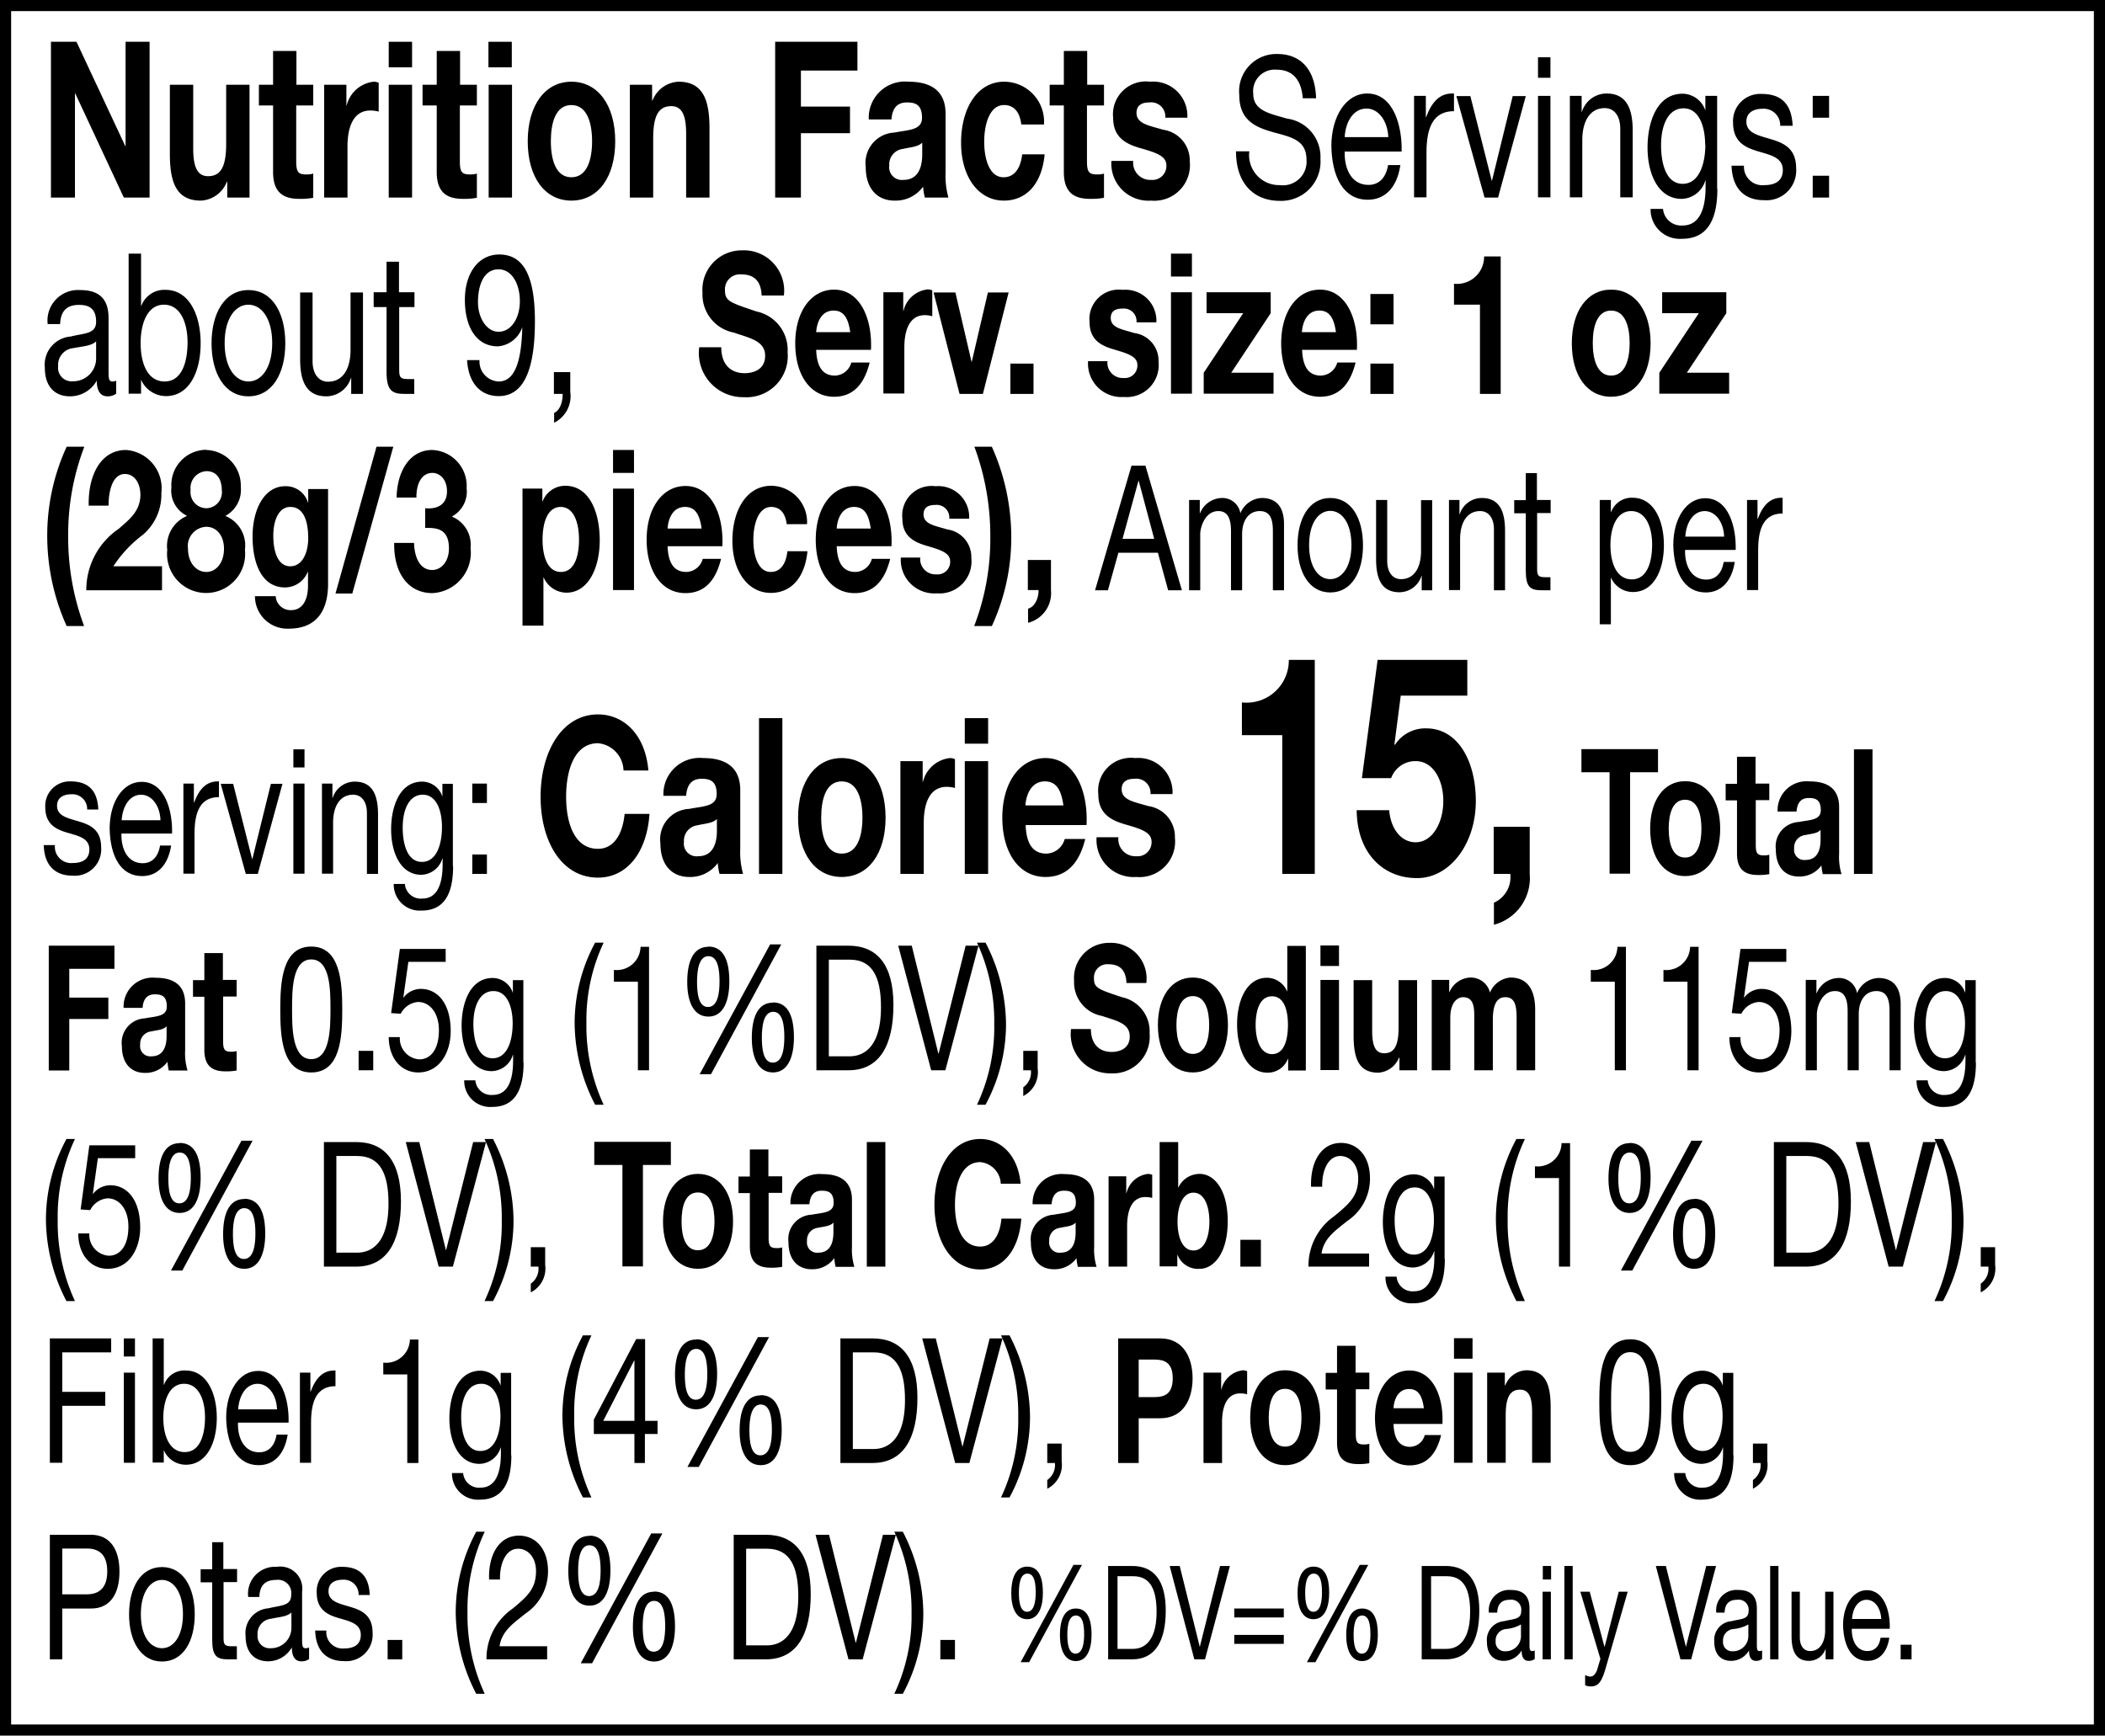 <svg xmlns="http://www.w3.org/2000/svg" width="96.47" height="79.55" viewBox="0 0 96.47 79.55">
  <g id="Group_1" data-name="Group 1" transform="translate(-740.635 -236.735)">
    <path id="Path_480" data-name="Path 480" d="M443.41,56.65h1.17l2.24,4.79h.01V56.65h1.1v7.14h-1.18l-2.23-4.78h-.01v4.78h-1.1Z" transform="translate(299.56 182)"/>
    <path id="Path_481" data-name="Path 481" d="M452.5,63.79h-1.01v-.72h-.02a1.346,1.346,0,0,1-1.19.86c-1.13,0-1.42-.85-1.42-2.13V58.62h1.07v2.92c0,.85.19,1.27.68,1.27.58,0,.83-.43.83-1.48V58.62h1.07v5.17Z" transform="translate(299.56 182)"/>
    <path id="Path_482" data-name="Path 482" d="M454.65,58.62h.78v.95h-.78v2.56c0,.48.09.6.45.6a.935.935,0,0,0,.33-.04V63.8a3.055,3.055,0,0,1-.62.05c-.65,0-1.22-.2-1.22-1.23V59.57h-.65v-.95h.65V57.07h1.07v1.55Z" transform="translate(299.56 182)"/>
    <path id="Path_483" data-name="Path 483" d="M455.94,58.62h1.01v.96h.01a1.434,1.434,0,0,1,1.24-1.1.556.556,0,0,1,.23.05v1.32a1.518,1.518,0,0,0-.38-.05c-.78,0-1.05.75-1.05,1.66v2.33h-1.07V58.62Z" transform="translate(299.56 182)"/>
    <path id="Path_484" data-name="Path 484" d="M459.96,57.82h-1.07V56.65h1.07Zm-1.07.8h1.07v5.17h-1.07V58.62Z" transform="translate(299.56 182)"/>
    <path id="Path_485" data-name="Path 485" d="M462.15,58.62h.78v.95h-.78v2.56c0,.48.09.6.45.6a.935.935,0,0,0,.33-.04V63.8a3.055,3.055,0,0,1-.62.05c-.65,0-1.22-.2-1.22-1.23V59.57h-.65v-.95h.65V57.07h1.07v1.55Z" transform="translate(299.56 182)"/>
    <path id="Path_486" data-name="Path 486" d="M464.53,57.82h-1.07V56.65h1.07Zm-1.06.8h1.07v5.17h-1.07V58.62Z" transform="translate(299.56 182)"/>
    <path id="Path_487" data-name="Path 487" d="M467.26,58.48c1.22,0,2.01,1.08,2.01,2.73s-.79,2.72-2.01,2.72-2-1.08-2-2.72S466.05,58.48,467.26,58.48Zm0,4.38c.73,0,.95-.83.95-1.65s-.22-1.66-.95-1.66-.94.83-.94,1.66S466.54,62.86,467.26,62.86Z" transform="translate(299.56 182)"/>
    <path id="Path_488" data-name="Path 488" d="M469.95,58.62h1.01v.72h.02a1.346,1.346,0,0,1,1.19-.86c1.13,0,1.42.85,1.42,2.13v3.18h-1.07V60.87c0-.85-.19-1.27-.68-1.27-.58,0-.83.43-.83,1.48v2.71h-1.07V58.62Z" transform="translate(299.56 182)"/>
    <path id="Path_489" data-name="Path 489" d="M476.6,56.65h3.77v1.32h-2.59v1.65h2.25v1.22h-2.25v2.95H476.6V56.65Z" transform="translate(299.56 182)"/>
    <path id="Path_490" data-name="Path 490" d="M480.89,60.21a1.658,1.658,0,0,1,1.82-1.73c.77,0,1.7.23,1.7,1.47v2.69a3.689,3.689,0,0,0,.13,1.15h-1.08a2.742,2.742,0,0,1-.08-.5,1.553,1.553,0,0,1-1.31.64c-.74,0-1.32-.49-1.32-1.55a1.393,1.393,0,0,1,1.32-1.57c.65-.13,1.26-.1,1.26-.68,0-.61-.32-.7-.69-.7-.41,0-.67.22-.71.78h-1.07Zm2.46,1.05c-.18.21-.56.22-.89.3a.71.71,0,0,0-.63.76.582.582,0,0,0,.65.66c.83,0,.86-.88.86-1.19v-.53Z" transform="translate(299.56 182)"/>
    <path id="Path_491" data-name="Path 491" d="M487.88,60.44c-.07-.58-.34-.89-.79-.89-.68,0-.91.92-.91,1.68s.22,1.63.89,1.63c.5,0,.78-.42.85-1.05h1.03c-.13,1.37-.85,2.12-1.87,2.12-1.17,0-1.96-1.1-1.96-2.65s.72-2.8,1.98-2.8a1.835,1.835,0,0,1,1.82,1.96h-1.04Z" transform="translate(299.56 182)"/>
    <path id="Path_492" data-name="Path 492" d="M490.89,58.62h.78v.95h-.78v2.56c0,.48.09.6.45.6a.935.935,0,0,0,.33-.04V63.8a3.055,3.055,0,0,1-.62.05c-.65,0-1.22-.2-1.22-1.23V59.57h-.65v-.95h.65V57.07h1.07v1.55Z" transform="translate(299.56 182)"/>
    <path id="Path_493" data-name="Path 493" d="M493.01,62.11a.784.784,0,0,0,.82.87.64.64,0,0,0,.7-.66c0-.43-.44-.58-1.21-.8-.62-.18-1.23-.47-1.23-1.38a1.505,1.505,0,0,1,1.69-1.66,1.571,1.571,0,0,1,1.71,1.65h-1.01a.65.65,0,0,0-.73-.7c-.24,0-.59.06-.59.48,0,.51.6.58,1.21.77a1.418,1.418,0,0,1,1.23,1.45,1.631,1.631,0,0,1-1.77,1.8,1.7,1.7,0,0,1-1.82-1.82h1.01Z" transform="translate(299.56 182)"/>
    <path id="Path_494" data-name="Path 494" d="M500.78,59.24c-.07-.92-.53-1.31-1.19-1.31a.99.99,0,0,0-1.08,1.1c0,.79.77.91,1.54,1.14a1.769,1.769,0,0,1,1.54,1.85,1.8,1.8,0,0,1-1.88,1.92c-1.08,0-1.99-.7-1.99-2.27h.61a1.377,1.377,0,0,0,1.4,1.55,1.083,1.083,0,0,0,1.22-1.17c0-.93-.77-1.04-1.54-1.26s-1.54-.52-1.54-1.7a1.709,1.709,0,0,1,1.75-1.88c.98,0,1.73.62,1.77,2.03h-.61Z" transform="translate(299.56 182)"/>
    <path id="Path_495" data-name="Path 495" d="M505.25,62.31c-.15,1.03-.71,1.58-1.49,1.58-1.11,0-1.64-1.03-1.67-2.45,0-1.4.69-2.42,1.64-2.42,1.23,0,1.61,1.54,1.58,2.66H502.7c-.02.81.32,1.53,1.09,1.53.47,0,.8-.31.9-.91h.57Zm-.55-1.29c-.03-.73-.44-1.31-1-1.31-.6,0-.96.6-1,1.31Z" transform="translate(299.56 182)"/>
    <path id="Path_496" data-name="Path 496" d="M505.88,59.13h.54v.98h.01c.28-.75.66-1.12,1.28-1.09v.81c-.92,0-1.26.7-1.26,1.88v2.07h-.57Z" transform="translate(299.56 182)"/>
    <path id="Path_497" data-name="Path 497" d="M509.72,63.79h-.61l-1.29-4.65h.64l.98,3.88h.01l.95-3.88h.6l-1.27,4.65Z" transform="translate(299.56 182)"/>
    <path id="Path_498" data-name="Path 498" d="M512.13,58.3h-.57v-.94h.57Zm-.57.83h.57v4.65h-.57Z" transform="translate(299.56 182)"/>
    <path id="Path_499" data-name="Path 499" d="M513.02,59.13h.54v.74h.01a1.187,1.187,0,0,1,1.13-.85c.92,0,1.2.7,1.2,1.7v3.06h-.57V60.63c0-.57-.27-.94-.71-.94-.69,0-1.03.62-1.03,1.46v2.63h-.57V59.13Z" transform="translate(299.56 182)"/>
    <path id="Path_500" data-name="Path 500" d="M519.78,63.39c0,1.51-.52,2.29-1.62,2.29a1.341,1.341,0,0,1-1.44-1.37h.57a.834.834,0,0,0,.9.76c.75,0,1.05-.72,1.05-1.76V63h-.01a1.163,1.163,0,0,1-1.09.85c-1.04,0-1.56-1.09-1.56-2.36,0-1.1.4-2.46,1.61-2.46a1.119,1.119,0,0,1,1.04.77h0v-.67h.54v4.26Zm-.56-2.02c0-.82-.27-1.67-.99-1.67s-1.03.8-1.03,1.69c0,.84.23,1.77.99,1.77s1.04-.93,1.04-1.8Z" transform="translate(299.56 182)"/>
    <path id="Path_501" data-name="Path 501" d="M521,62.32a.846.846,0,0,0,.94.9c.36,0,.84-.11.84-.69s-.57-.69-1.14-.86-1.14-.42-1.14-1.31a1.244,1.244,0,0,1,1.3-1.32c.77,0,1.38.32,1.43,1.46h-.57a.757.757,0,0,0-.81-.78c-.34,0-.74.13-.74.59,0,.55.61.64,1.14.81.57.17,1.14.42,1.14,1.32a1.365,1.365,0,0,1-1.48,1.47c-.78,0-1.44-.42-1.48-1.58H521Z" transform="translate(299.56 182)"/>
    <path id="Path_502" data-name="Path 502" d="M524.9,60.13h-.75v-1h.75Zm-.75,2.66h.75v1h-.75Z" transform="translate(299.56 182)"/>
    <path id="Path_503" data-name="Path 503" d="M446.41,72.77a.628.628,0,0,1-.41.13c-.3,0-.49-.22-.49-.72a1.4,1.4,0,0,1-1.23.72c-.63,0-1.15-.38-1.15-1.31a1.294,1.294,0,0,1,1.18-1.43c.63-.16,1.17-.11,1.17-.68,0-.67-.41-.77-.78-.77-.49,0-.84.2-.87.88h-.57a1.4,1.4,0,0,1,1.48-1.56c.63,0,1.31.19,1.31,1.28V71.7c0,.36,0,.52.18.52a.3.3,0,0,0,.17-.04v.59Zm-.93-2.39c-.22.22-.65.23-1.04.31a.774.774,0,0,0-.7.84.616.616,0,0,0,.67.68,1.047,1.047,0,0,0,1.07-1.05v-.78Z" transform="translate(299.56 182)"/>
    <path id="Path_504" data-name="Path 504" d="M446.97,66.36h.57v2.4h.01a1.123,1.123,0,0,1,1.11-.74c1.07,0,1.61,1.13,1.61,2.45s-.53,2.42-1.59,2.42a1.251,1.251,0,0,1-1.13-.73h-.01v.62h-.57V66.35Zm1.62,2.34c-.77,0-1.07.88-1.07,1.76,0,.92.31,1.76,1.1,1.76s1.05-.89,1.05-1.8S449.33,68.7,448.59,68.7Z" transform="translate(299.56 182)"/>
    <path id="Path_505" data-name="Path 505" d="M452.46,68.03c1.11,0,1.69,1.07,1.69,2.44s-.59,2.43-1.69,2.43-1.69-1.07-1.69-2.43S451.36,68.03,452.46,68.03Zm0,4.19c.6,0,1.09-.63,1.09-1.76s-.49-1.76-1.09-1.76-1.09.63-1.09,1.76S451.86,72.22,452.46,72.22Z" transform="translate(299.56 182)"/>
    <path id="Path_506" data-name="Path 506" d="M457.71,72.79h-.54v-.74h-.01a1.187,1.187,0,0,1-1.13.85c-.92,0-1.2-.7-1.2-1.7V68.14h.57v3.15c0,.57.27.94.71.94.7,0,1.03-.62,1.03-1.46V68.14h.57v4.65Z" transform="translate(299.56 182)"/>
    <path id="Path_507" data-name="Path 507" d="M459.37,68.13h.7v.68h-.7V71.7c0,.35.07.41.43.41h.26v.68h-.44c-.59,0-.83-.16-.83-1.02V68.81h-.59v-.68h.59v-1.4h.57v1.4Z" transform="translate(299.56 182)"/>
    <path id="Path_508" data-name="Path 508" d="M463.05,71.25a.917.917,0,0,0,.88.97c.7,0,1.04-.82,1.08-2.47v-.02a1.282,1.282,0,0,1-1.12.88c-.97,0-1.51-.87-1.51-2.13s.65-2.08,1.57-2.08,1.64.64,1.64,3.05c0,2.21-.5,3.44-1.66,3.44-.8,0-1.38-.55-1.45-1.65h.57Zm.87-4.17c-.68,0-.94.73-.94,1.51,0,.7.39,1.35.94,1.35.6,0,.98-.65.98-1.4S464.56,67.08,463.92,67.08Z" transform="translate(299.56 182)"/>
    <path id="Path_509" data-name="Path 509" d="M466.46,71.79h.75v.91a1.357,1.357,0,0,1-.74,1.41v-.45c.3-.13.4-.58.39-.87h-.4v-1Z" transform="translate(299.56 182)"/>
    <path id="Path_510" data-name="Path 510" d="M474.13,70.65c0,.86.5,1.19,1.07,1.19.37,0,.94-.14.94-.8,0-.69-.72-.81-1.43-1.06a1.773,1.773,0,0,1-1.44-1.83,1.8,1.8,0,0,1,1.8-1.94A1.849,1.849,0,0,1,477,68.28h-1.02c-.03-.77-.45-.97-.95-.97a.684.684,0,0,0-.73.73c0,.5.23.56,1.44.97a1.8,1.8,0,0,1,1.43,1.87,1.89,1.89,0,0,1-2,2.06,2.024,2.024,0,0,1-2.05-2.29h1.03Z" transform="translate(299.56 182)"/>
    <path id="Path_511" data-name="Path 511" d="M478.48,70.77c.03.81.32,1.18.86,1.18a.8.8,0,0,0,.75-.6h.84c-.27,1.1-.84,1.57-1.63,1.57-1.1,0-1.78-1.01-1.78-2.45s.72-2.46,1.78-2.46c1.19,0,1.76,1.33,1.69,2.76h-2.52Zm1.56-.81c-.09-.65-.3-.99-.76-.99-.61,0-.78.63-.8.99Z" transform="translate(299.56 182)"/>
    <path id="Path_512" data-name="Path 512" d="M481.56,68.13h.91v.86h.01a1.276,1.276,0,0,1,1.11-.99.711.711,0,0,1,.21.04v1.19a1.213,1.213,0,0,0-.34-.05c-.7,0-.94.68-.94,1.49v2.1h-.96V68.12Z" transform="translate(299.56 182)"/>
    <path id="Path_513" data-name="Path 513" d="M486.12,72.79h-1.07l-1.19-4.65h1l.74,3.18h.01l.74-3.18h.95Z" transform="translate(299.56 182)"/>
    <path id="Path_514" data-name="Path 514" d="M487.38,71.4h1.06v1.39h-1.06Z" transform="translate(299.56 182)"/>
    <path id="Path_515" data-name="Path 515" d="M491.83,71.28a.7.7,0,0,0,.74.78.573.573,0,0,0,.63-.59c0-.39-.4-.52-1.08-.72-.55-.16-1.11-.42-1.11-1.24a1.349,1.349,0,0,1,1.52-1.49,1.417,1.417,0,0,1,1.54,1.49h-.91a.58.58,0,0,0-.65-.63c-.22,0-.53.05-.53.43,0,.46.54.52,1.08.69a1.277,1.277,0,0,1,1.11,1.31,1.468,1.468,0,0,1-1.59,1.62,1.533,1.533,0,0,1-1.64-1.64h.91Z" transform="translate(299.56 182)"/>
    <path id="Path_516" data-name="Path 516" d="M495.7,67.41h-.96V66.36h.96Zm-.96.72h.96v4.65h-.96Z" transform="translate(299.56 182)"/>
    <path id="Path_517" data-name="Path 517" d="M496.24,71.82l1.81-2.73h-1.68v-.96h2.94v.96l-1.81,2.73h1.94v.96h-3.2Z" transform="translate(299.56 182)"/>
    <path id="Path_518" data-name="Path 518" d="M500.75,70.77c.03.81.32,1.18.86,1.18a.8.8,0,0,0,.75-.6h.84c-.27,1.1-.84,1.57-1.63,1.57-1.1,0-1.78-1.01-1.78-2.45s.72-2.46,1.78-2.46c1.19,0,1.76,1.33,1.69,2.76h-2.52Zm1.55-.81c-.09-.65-.3-.99-.76-.99-.61,0-.78.63-.8.99Z" transform="translate(299.56 182)"/>
    <path id="Path_519" data-name="Path 519" d="M504.94,69.6h-1.06V68.21h1.06Zm-1.06,1.8h1.06v1.39h-1.06Z" transform="translate(299.56 182)"/>
    <path id="Path_520" data-name="Path 520" d="M509.86,72.79h-.96V68.7h-1.19v-.96a1.244,1.244,0,0,0,1.38-1.25h.76v6.3Z" transform="translate(299.56 182)"/>
    <path id="Path_521" data-name="Path 521" d="M514.91,68.01c1.1,0,1.81.97,1.81,2.46s-.71,2.45-1.81,2.45-1.8-.97-1.8-2.45S513.82,68.01,514.91,68.01Zm0,3.94c.65,0,.85-.75.85-1.49s-.2-1.49-.85-1.49-.84.75-.84,1.49S514.27,71.95,514.91,71.95Z" transform="translate(299.56 182)"/>
    <path id="Path_522" data-name="Path 522" d="M517.12,71.82l1.81-2.73h-1.68v-.96h2.94v.96l-1.81,2.73h1.94v.96h-3.2Z" transform="translate(299.56 182)"/>
    <path id="Path_523" data-name="Path 523" d="M444.94,75.21a11.221,11.221,0,0,0-.74,4.08,11.612,11.612,0,0,0,.73,4.14h-.8a10.061,10.061,0,0,1-.89-4.05,9.745,9.745,0,0,1,.89-4.17h.8Z" transform="translate(299.56 182)"/>
    <path id="Path_524" data-name="Path 524" d="M445.14,77.91c-.03-1.44.58-2.55,1.71-2.55a1.757,1.757,0,0,1,1.62,1.97,2.413,2.413,0,0,1-.84,1.91,5.738,5.738,0,0,0-1.36,1.45h2.23v1.1h-3.47a3.384,3.384,0,0,1,1.49-2.82c.42-.38.98-.77.99-1.54,0-.59-.3-.97-.71-.97-.57,0-.75.78-.75,1.45h-.92Z" transform="translate(299.56 182)"/>
    <path id="Path_525" data-name="Path 525" d="M450.53,75.36a1.629,1.629,0,0,1,1.58,1.69,1.35,1.35,0,0,1-.69,1.32v.02a1.457,1.457,0,0,1,.88,1.54,1.79,1.79,0,1,1-3.56.01,1.489,1.489,0,0,1,.89-1.55v-.02a1.283,1.283,0,0,1-.7-1.3,1.613,1.613,0,0,1,1.59-1.72Zm0,5.59c.46,0,.81-.43.81-1.06s-.36-1.01-.81-1.01a.881.881,0,0,0-.84,1C449.69,80.53,450.07,80.95,450.53,80.95Zm0-2.92a.731.731,0,0,0,.71-.83c0-.32-.11-.87-.71-.87a.775.775,0,0,0-.72.87A.738.738,0,0,0,450.53,78.03Z" transform="translate(299.56 182)"/>
    <path id="Path_526" data-name="Path 526" d="M456.11,81.49c0,.77-.2,2.06-1.81,2.06a1.486,1.486,0,0,1-1.54-1.49h.95a.681.681,0,0,0,.71.64c.53,0,.78-.49.77-1.15v-.61h-.01a1.125,1.125,0,0,1-1.04.72c-1.05,0-1.49-1.06-1.49-2.34,0-1.21.52-2.3,1.5-2.3a1.06,1.06,0,0,1,1.04.75h.01v-.62h.91v4.36Zm-.91-2.09c0-.76-.2-1.43-.82-1.43-.54,0-.78.63-.78,1.32s.19,1.4.78,1.4C454.93,80.69,455.2,80.07,455.2,79.4Z" transform="translate(299.56 182)"/>
    <path id="Path_527" data-name="Path 527" d="M458.33,75.21h.77l-1.88,6.73h-.77Z" transform="translate(299.56 182)"/>
    <path id="Path_528" data-name="Path 528" d="M460.56,78.03c.41.04,1-.06,1-.78,0-.53-.32-.84-.67-.84-.48,0-.74.48-.73,1.13h-.91c.03-1.29.66-2.18,1.63-2.18a1.645,1.645,0,0,1,1.58,1.75,1.293,1.293,0,0,1-.66,1.29v.02a1.388,1.388,0,0,1,.84,1.43,1.853,1.853,0,0,1-1.75,2.07c-1.06,0-1.77-.85-1.75-2.3h.91c.02.68.28,1.24.83,1.24.43,0,.77-.4.77-.99,0-.95-.63-.94-1.09-.94v-.9Z" transform="translate(299.56 182)"/>
    <path id="Path_529" data-name="Path 529" d="M465.02,77.13h.91v.59h.01a1.11,1.11,0,0,1,1.04-.72c1.09,0,1.58,1.18,1.58,2.5,0,1.24-.51,2.4-1.53,2.4a1.152,1.152,0,0,1-1.04-.7h-.01v2.21h-.96V77.12Zm2.59,2.34c0-.74-.22-1.5-.84-1.5s-.83.75-.83,1.5.22,1.48.84,1.48S467.61,80.23,467.61,79.47Z" transform="translate(299.56 182)"/>
    <path id="Path_530" data-name="Path 530" d="M470.13,76.41h-.96V75.36h.96Zm-.96.72h.96v4.65h-.96Z" transform="translate(299.56 182)"/>
    <path id="Path_531" data-name="Path 531" d="M471.67,79.77c.03.81.32,1.18.86,1.18a.8.8,0,0,0,.75-.6h.84c-.27,1.1-.84,1.57-1.63,1.57-1.1,0-1.78-1.01-1.78-2.45s.72-2.46,1.78-2.46c1.19,0,1.76,1.33,1.69,2.76h-2.52Zm1.56-.81c-.09-.65-.3-.99-.76-.99-.61,0-.78.63-.8.99Z" transform="translate(299.56 182)"/>
    <path id="Path_532" data-name="Path 532" d="M477.13,78.77c-.06-.52-.31-.8-.71-.8-.61,0-.82.83-.82,1.51s.2,1.47.8,1.47c.45,0,.7-.38.76-.95h.92c-.12,1.23-.76,1.91-1.68,1.91-1.05,0-1.76-.99-1.76-2.39s.65-2.52,1.78-2.52a1.662,1.662,0,0,1,1.64,1.76h-.94Z" transform="translate(299.56 182)"/>
    <path id="Path_533" data-name="Path 533" d="M479.42,79.77c.03.81.32,1.18.86,1.18a.8.8,0,0,0,.75-.6h.84c-.27,1.1-.84,1.57-1.63,1.57-1.1,0-1.78-1.01-1.78-2.45s.72-2.46,1.78-2.46c1.19,0,1.76,1.33,1.69,2.76h-2.52Zm1.56-.81c-.09-.65-.3-.99-.76-.99-.61,0-.78.63-.8.99Z" transform="translate(299.56 182)"/>
    <path id="Path_534" data-name="Path 534" d="M483.25,80.28a.7.7,0,0,0,.74.78.573.573,0,0,0,.63-.59c0-.39-.4-.52-1.08-.72-.55-.16-1.11-.42-1.11-1.24a1.349,1.349,0,0,1,1.52-1.49,1.417,1.417,0,0,1,1.54,1.49h-.91a.58.58,0,0,0-.65-.63c-.22,0-.53.05-.53.43,0,.46.54.52,1.08.69a1.277,1.277,0,0,1,1.11,1.31A1.468,1.468,0,0,1,484,81.93a1.533,1.533,0,0,1-1.64-1.64h.91Z" transform="translate(299.56 182)"/>
    <path id="Path_535" data-name="Path 535" d="M485.72,83.43a11.13,11.13,0,0,0,.74-4.07,11.745,11.745,0,0,0-.73-4.15h.8a10.146,10.146,0,0,1,.89,4.06,9.668,9.668,0,0,1-.89,4.16h-.8Z" transform="translate(299.56 182)"/>
    <path id="Path_536" data-name="Path 536" d="M488.18,80.4h1.06v1.39a1.4,1.4,0,0,1-1.05,1.49v-.65c.28-.06.49-.45.48-.85h-.49V80.39Z" transform="translate(299.56 182)"/>
    <path id="Path_537" data-name="Path 537" d="M492.94,76.08h.63l1.67,5.71h-.63l-.47-1.72h-1.81l-.48,1.72h-.59l1.67-5.71Zm-.42,3.35h1.45l-.71-2.66h-.01Z" transform="translate(299.56 182)"/>
    <path id="Path_538" data-name="Path 538" d="M495.58,77.65h.48v.61h.01a1.11,1.11,0,0,1,1-.7.833.833,0,0,1,.85.7,1.114,1.114,0,0,1,.97-.7c.62,0,1.03.34,1.03,1.2v3.03h-.51V79.08c0-.51-.1-.92-.6-.92s-.81.42-.81,1.06v2.57h-.51V79.08c0-.54-.13-.92-.58-.92-.61,0-.83.74-.83,1.06v2.57h-.51V77.66Z" transform="translate(299.56 182)"/>
    <path id="Path_539" data-name="Path 539" d="M502.04,77.56c.98,0,1.5.95,1.5,2.17s-.52,2.16-1.5,2.16-1.5-.95-1.5-2.16S501.06,77.56,502.04,77.56Zm0,3.72c.53,0,.97-.56.97-1.56s-.43-1.57-.97-1.57-.97.56-.97,1.57S501.5,81.28,502.04,81.28Z" transform="translate(299.56 182)"/>
    <path id="Path_540" data-name="Path 540" d="M506.71,81.79h-.48v-.66h-.01a1.064,1.064,0,0,1-1.01.75c-.82,0-1.07-.62-1.07-1.51V77.65h.51v2.8c0,.5.24.83.63.83.62,0,.92-.55.92-1.29V77.66h.51v4.13Z" transform="translate(299.56 182)"/>
    <path id="Path_541" data-name="Path 541" d="M507.48,77.65h.48v.66h.01a1.064,1.064,0,0,1,1.01-.75c.82,0,1.07.62,1.07,1.51v2.72h-.51v-2.8c0-.5-.24-.83-.63-.83-.62,0-.92.55-.92,1.29v2.33h-.51V77.65Z" transform="translate(299.56 182)"/>
    <path id="Path_542" data-name="Path 542" d="M511.52,77.65h.62v.6h-.62v2.57c0,.31.07.37.38.37h.23v.6h-.39c-.53,0-.74-.14-.74-.9V78.26h-.53v-.6H511V76.42h.51v1.24Z" transform="translate(299.56 182)"/>
    <path id="Path_543" data-name="Path 543" d="M514.39,77.65h.51v.56h.01a.994.994,0,0,1,.99-.66c.95,0,1.43,1.01,1.43,2.17s-.47,2.15-1.42,2.15a1.1,1.1,0,0,1-1-.65h-.01v2.13h-.51V77.63Zm1.44.51c-.68,0-.95.78-.95,1.56,0,.82.28,1.57.98,1.57s.93-.79.93-1.6-.3-1.53-.96-1.53Z" transform="translate(299.56 182)"/>
    <path id="Path_544" data-name="Path 544" d="M520.58,80.48c-.14.91-.63,1.41-1.33,1.41-.99,0-1.46-.91-1.49-2.17,0-1.24.61-2.15,1.46-2.15,1.1,0,1.43,1.37,1.4,2.37H518.3c-.02.72.29,1.36.97,1.36.42,0,.71-.27.8-.81h.5Zm-.49-1.15c-.02-.65-.39-1.17-.89-1.17-.53,0-.85.54-.89,1.17Z" transform="translate(299.56 182)"/>
    <path id="Path_545" data-name="Path 545" d="M521.14,77.65h.48v.87h.01c.25-.66.59-.99,1.14-.97v.72c-.82,0-1.12.62-1.12,1.67v1.84h-.51Z" transform="translate(299.56 182)"/>
    <path id="Path_546" data-name="Path 546" d="M443.59,93.49a.749.749,0,0,0,.83.8c.32,0,.75-.1.75-.62s-.5-.62-1.01-.77-1.01-.38-1.01-1.17a1.119,1.119,0,0,1,1.16-1.18c.68,0,1.23.29,1.27,1.29h-.51a.676.676,0,0,0-.72-.7c-.31,0-.66.11-.66.53,0,.49.54.57,1.01.72.51.15,1.01.38,1.01,1.18a1.211,1.211,0,0,1-1.32,1.3c-.7,0-1.28-.38-1.31-1.4h.51Z" transform="translate(299.56 182)"/>
    <path id="Path_547" data-name="Path 547" d="M448.92,93.48c-.14.91-.63,1.41-1.33,1.41-.99,0-1.46-.91-1.49-2.17,0-1.24.61-2.15,1.46-2.15,1.1,0,1.43,1.37,1.4,2.37h-2.32c-.02.72.29,1.36.97,1.36.42,0,.71-.27.8-.81h.5Zm-.49-1.15c-.02-.65-.39-1.17-.89-1.17-.53,0-.85.54-.89,1.17h1.78Z" transform="translate(299.56 182)"/>
    <path id="Path_548" data-name="Path 548" d="M449.48,90.65h.48v.87h.01c.25-.66.59-.99,1.14-.97v.72c-.82,0-1.12.62-1.12,1.67v1.84h-.51V90.65Z" transform="translate(299.56 182)"/>
    <path id="Path_549" data-name="Path 549" d="M452.89,94.79h-.55l-1.15-4.13h.57l.87,3.45h.01l.85-3.45h.53l-1.13,4.13Z" transform="translate(299.56 182)"/>
    <path id="Path_550" data-name="Path 550" d="M455.03,89.91h-.51v-.83h.51Zm-.51.74h.51v4.13h-.51Z" transform="translate(299.56 182)"/>
    <path id="Path_551" data-name="Path 551" d="M455.83,90.65h.48v.66h.01a1.064,1.064,0,0,1,1.01-.75c.82,0,1.07.62,1.07,1.51v2.72h-.51v-2.8c0-.5-.24-.83-.63-.83-.62,0-.92.55-.92,1.29v2.33h-.51V90.65Z" transform="translate(299.56 182)"/>
    <path id="Path_552" data-name="Path 552" d="M461.84,94.44c0,1.34-.46,2.03-1.44,2.03a1.192,1.192,0,0,1-1.28-1.22h.51a.731.731,0,0,0,.8.67c.67,0,.93-.64.93-1.57v-.27h-.01a1.04,1.04,0,0,1-.97.75c-.92,0-1.38-.97-1.38-2.09,0-.98.36-2.18,1.43-2.18a.981.981,0,0,1,.92.69h0v-.59h.48v3.78Zm-.51-1.8c0-.73-.24-1.48-.88-1.48s-.92.71-.92,1.5c0,.74.2,1.58.88,1.58S461.33,93.42,461.33,92.64Z" transform="translate(299.56 182)"/>
    <path id="Path_553" data-name="Path 553" d="M463.39,91.54h-.67v-.89h.67Zm-.67,2.36h.67v.89h-.67Z" transform="translate(299.56 182)"/>
    <path id="Path_554" data-name="Path 554" d="M469.65,90.05a1.288,1.288,0,0,0-1.17-1.25c-1.06,0-1.46,1.2-1.46,2.45s.4,2.39,1.46,2.39c.72,0,1.13-.66,1.22-1.6h1.14c-.12,1.78-1.04,2.92-2.36,2.92-1.66,0-2.63-1.65-2.63-3.71s.98-3.77,2.63-3.77c1.18,0,2.17.92,2.31,2.57Z" transform="translate(299.56 182)"/>
    <path id="Path_555" data-name="Path 555" d="M471.48,91.21a1.658,1.658,0,0,1,1.82-1.73c.77,0,1.7.23,1.7,1.47v2.69a3.689,3.689,0,0,0,.13,1.15h-1.08a2.742,2.742,0,0,1-.08-.5,1.553,1.553,0,0,1-1.31.64c-.74,0-1.32-.49-1.32-1.55a1.393,1.393,0,0,1,1.32-1.57c.65-.13,1.26-.1,1.26-.68,0-.61-.32-.7-.69-.7-.41,0-.67.22-.71.78h-1.07Zm2.46,1.05c-.18.21-.56.22-.89.3a.71.71,0,0,0-.63.76.582.582,0,0,0,.65.66c.83,0,.86-.88.86-1.19v-.53Z" transform="translate(299.56 182)"/>
    <path id="Path_556" data-name="Path 556" d="M475.86,87.65h1.07v7.14h-1.07Z" transform="translate(299.56 182)"/>
    <path id="Path_557" data-name="Path 557" d="M479.65,89.48c1.22,0,2.01,1.08,2.01,2.73s-.79,2.72-2.01,2.72-2-1.08-2-2.72S478.44,89.48,479.65,89.48Zm0,4.38c.73,0,.95-.83.95-1.65s-.22-1.66-.95-1.66-.94.83-.94,1.66S478.93,93.86,479.65,93.86Z" transform="translate(299.56 182)"/>
    <path id="Path_558" data-name="Path 558" d="M482.35,89.62h1.01v.96h.01a1.434,1.434,0,0,1,1.24-1.1.556.556,0,0,1,.23.05v1.32a1.518,1.518,0,0,0-.38-.05c-.78,0-1.05.75-1.05,1.66v2.33h-1.07V89.62Z" transform="translate(299.56 182)"/>
    <path id="Path_559" data-name="Path 559" d="M486.36,88.82h-1.07V87.65h1.07Zm-1.07.8h1.07v5.17h-1.07Z" transform="translate(299.56 182)"/>
    <path id="Path_560" data-name="Path 560" d="M488.08,92.55c.03.9.36,1.31.95,1.31a.9.9,0,0,0,.84-.67h.94c-.3,1.22-.94,1.74-1.82,1.74-1.22,0-1.98-1.12-1.98-2.72s.8-2.73,1.98-2.73c1.32,0,1.96,1.48,1.88,3.07h-2.8Zm1.73-.9c-.1-.72-.33-1.1-.85-1.1-.67,0-.87.7-.89,1.1h1.73Z" transform="translate(299.56 182)"/>
    <path id="Path_561" data-name="Path 561" d="M492.33,93.11a.784.784,0,0,0,.82.87.64.64,0,0,0,.7-.66c0-.43-.44-.58-1.21-.8-.62-.18-1.23-.47-1.23-1.38a1.505,1.505,0,0,1,1.69-1.66,1.571,1.571,0,0,1,1.71,1.65H493.8a.65.65,0,0,0-.73-.7c-.24,0-.59.06-.59.48,0,.51.6.58,1.21.77a1.418,1.418,0,0,1,1.23,1.45,1.631,1.631,0,0,1-1.77,1.8,1.7,1.7,0,0,1-1.82-1.82h1.01Z" transform="translate(299.56 182)"/>
    <path id="Path_562" data-name="Path 562" d="M501.33,94.79h-1.49V88.43h-1.85v-1.5a1.937,1.937,0,0,0,2.15-1.95h1.19Z" transform="translate(299.56 182)"/>
    <path id="Path_563" data-name="Path 563" d="M508.3,86.62h-3.03l-.29,2.23.02.03a1.653,1.653,0,0,1,1.44-.76c1.45,0,2.27,1.5,2.27,3.33,0,2.02-1.25,3.57-2.73,3.53-1.43,0-2.71-1.05-2.73-3.11h1.49c.07.87.56,1.47,1.21,1.47.78,0,1.27-.91,1.27-1.89s-.47-1.83-1.27-1.83a1.18,1.18,0,0,0-1.12.78h-1.34l.72-5.42h4.11v1.64Z" transform="translate(299.56 182)"/>
    <path id="Path_564" data-name="Path 564" d="M509.53,92.63h1.65v2.16a2.208,2.208,0,0,1-1.64,2.33V96.11a1.281,1.281,0,0,0,.75-1.32h-.76V92.63Z" transform="translate(299.56 182)"/>
    <path id="Path_565" data-name="Path 565" d="M514.83,90.13h-1.28V89.07h3.51v1.06h-1.28v4.65h-.94V90.13Z" transform="translate(299.56 182)"/>
    <path id="Path_566" data-name="Path 566" d="M518.3,90.54c.98,0,1.61.86,1.61,2.18s-.63,2.17-1.61,2.17-1.6-.86-1.6-2.17S517.33,90.54,518.3,90.54Zm0,3.5c.58,0,.75-.66.75-1.32s-.17-1.33-.75-1.33-.75.66-.75,1.33S517.72,94.04,518.3,94.04Z" transform="translate(299.56 182)"/>
    <path id="Path_567" data-name="Path 567" d="M521.54,90.65h.62v.76h-.62v2.05c0,.38.07.48.36.48a.772.772,0,0,0,.26-.03v.89a2.6,2.6,0,0,1-.5.04c-.52,0-.98-.16-.98-.98V91.42h-.52v-.76h.52V89.42h.85v1.24Z" transform="translate(299.56 182)"/>
    <path id="Path_568" data-name="Path 568" d="M522.54,91.93A1.327,1.327,0,0,1,524,90.55c.62,0,1.36.18,1.36,1.18v2.15a2.693,2.693,0,0,0,.11.92h-.86a2.566,2.566,0,0,1-.06-.4,1.231,1.231,0,0,1-1.04.51c-.59,0-1.05-.39-1.05-1.24a1.119,1.119,0,0,1,1.05-1.26c.52-.1,1.01-.08,1.01-.54,0-.49-.25-.56-.55-.56-.32,0-.53.18-.56.62h-.85Zm1.97.84c-.14.17-.44.18-.71.24a.566.566,0,0,0-.5.61.466.466,0,0,0,.52.53c.67,0,.69-.7.69-.95v-.42Z" transform="translate(299.56 182)"/>
    <path id="Path_569" data-name="Path 569" d="M526.04,89.08h.85v5.71h-.85Z" transform="translate(299.56 182)"/>
    <path id="Path_570" data-name="Path 570" d="M443.31,98.08h3.01v1.06h-2.07v1.32h1.79v.98h-1.79v2.36h-.94V98.09Z" transform="translate(299.56 182)"/>
    <path id="Path_571" data-name="Path 571" d="M446.74,100.93a1.327,1.327,0,0,1,1.46-1.38c.62,0,1.36.18,1.36,1.18v2.15a2.692,2.692,0,0,0,.11.92h-.86a2.57,2.57,0,0,1-.06-.4,1.231,1.231,0,0,1-1.04.51c-.59,0-1.05-.39-1.05-1.24a1.119,1.119,0,0,1,1.05-1.26c.52-.1,1.01-.08,1.01-.54,0-.49-.25-.56-.55-.56-.32,0-.53.18-.56.62h-.85Zm1.97.84c-.14.17-.44.18-.71.24a.566.566,0,0,0-.5.61.466.466,0,0,0,.52.53c.67,0,.69-.7.69-.95v-.42Z" transform="translate(299.56 182)"/>
    <path id="Path_572" data-name="Path 572" d="M451.3,99.65h.62v.76h-.62v2.05c0,.38.07.48.36.48a.772.772,0,0,0,.26-.03v.89a2.6,2.6,0,0,1-.5.04c-.52,0-.98-.16-.98-.98v-2.44h-.52v-.76h.52V98.42h.85v1.24Z" transform="translate(299.56 182)"/>
    <path id="Path_573" data-name="Path 573" d="M455.34,98.12c1.33,0,1.42,1.63,1.42,2.89s-.08,2.88-1.42,2.88-1.42-1.63-1.42-2.88S454,98.12,455.34,98.12Zm0,5.16c.87,0,.88-1.44.88-2.29s0-2.28-.88-2.28-.88,1.44-.88,2.28S454.46,103.28,455.34,103.28Z" transform="translate(299.56 182)"/>
    <path id="Path_574" data-name="Path 574" d="M457.51,102.9h.67v.89h-.67Z" transform="translate(299.56 182)"/>
    <path id="Path_575" data-name="Path 575" d="M461.5,98.82h-1.71l-.23,1.63v.02a1,1,0,0,1,.8-.41c.76,0,1.37.65,1.37,1.94,0,.96-.5,1.89-1.49,1.89-.74,0-1.34-.6-1.35-1.62h.51a.959.959,0,0,0,.89,1.02c.51,0,.9-.44.9-1.34,0-.75-.39-1.29-.96-1.29a.979.979,0,0,0-.79.54l-.44-.03.4-2.94h2.1v.6Z" transform="translate(299.56 182)"/>
    <path id="Path_576" data-name="Path 576" d="M465.07,103.44c0,1.34-.46,2.03-1.44,2.03a1.192,1.192,0,0,1-1.28-1.22h.51a.731.731,0,0,0,.8.67c.67,0,.93-.64.93-1.57v-.27h-.01a1.04,1.04,0,0,1-.97.75c-.92,0-1.38-.97-1.38-2.09,0-.98.36-2.18,1.43-2.18a.981.981,0,0,1,.92.69h0v-.59h.48v3.78Zm-.5-1.8c0-.73-.24-1.48-.88-1.48s-.92.71-.92,1.5c0,.74.2,1.58.88,1.58S464.57,102.42,464.57,101.64Z" transform="translate(299.56 182)"/>
    <path id="Path_577" data-name="Path 577" d="M468.35,105.37a8.224,8.224,0,0,1-.94-3.74,7.782,7.782,0,0,1,.94-3.69h.39a8.316,8.316,0,0,0-.79,3.69,8.589,8.589,0,0,0,.79,3.74Z" transform="translate(299.56 182)"/>
    <path id="Path_578" data-name="Path 578" d="M470.82,103.79h-.51V99.73h-1.1v-.54a1.089,1.089,0,0,0,1.22-1.06h.39v5.67Z" transform="translate(299.56 182)"/>
    <path id="Path_579" data-name="Path 579" d="M473.54,98.12c.74,0,.96.73.96,1.6s-.26,1.61-.96,1.61-.97-.72-.97-1.58.23-1.62.97-1.62Zm-.02,2.77c.46,0,.53-.67.53-1.17s-.06-1.16-.51-1.16-.52.69-.52,1.17S473.07,100.89,473.52,100.89Zm2.85-2.87h.51l-3.22,5.95h-.52l3.23-5.95Zm.13,2.66c.74,0,.96.73.96,1.6s-.26,1.61-.96,1.61-.97-.72-.97-1.58.23-1.62.97-1.62Zm-.01,2.76c.46,0,.53-.67.53-1.17s-.06-1.16-.51-1.16-.52.69-.52,1.17S476.04,103.44,476.49,103.44Z" transform="translate(299.56 182)"/>
    <path id="Path_580" data-name="Path 580" d="M478.49,98.08h1.47c1.32,0,2.06.88,2.06,2.72s-.63,2.99-2.06,2.99h-1.47Zm.57,5.07h.95c.39,0,1.44-.14,1.44-2.25,0-1.36-.38-2.18-1.43-2.18h-.96v4.43Z" transform="translate(299.56 182)"/>
    <path id="Path_581" data-name="Path 581" d="M484.4,103.79h-.65l-1.51-5.71h.62l1.22,4.95h.01l1.24-4.95h.59Z" transform="translate(299.56 182)"/>
    <path id="Path_582" data-name="Path 582" d="M485.85,105.37a8.316,8.316,0,0,0,.79-3.69,8.589,8.589,0,0,0-.79-3.74h.39a8.224,8.224,0,0,1,.94,3.74,7.782,7.782,0,0,1-.94,3.69Z" transform="translate(299.56 182)"/>
    <path id="Path_583" data-name="Path 583" d="M487.96,102.9h.67v.81a1.226,1.226,0,0,1-.66,1.26v-.4a.838.838,0,0,0,.35-.78h-.35v-.89Z" transform="translate(299.56 182)"/>
    <path id="Path_584" data-name="Path 584" d="M491.07,101.89c0,.76.44,1.06.95,1.06.33,0,.83-.13.83-.71,0-.62-.64-.72-1.27-.94a1.564,1.564,0,0,1-1.28-1.62,1.606,1.606,0,0,1,1.6-1.73,1.637,1.637,0,0,1,1.71,1.84h-.91c-.03-.69-.4-.86-.84-.86a.61.61,0,0,0-.65.65c0,.44.2.5,1.28.86a1.6,1.6,0,0,1,1.27,1.66,1.682,1.682,0,0,1-1.78,1.83,1.794,1.794,0,0,1-1.82-2.03h.91Z" transform="translate(299.56 182)"/>
    <path id="Path_585" data-name="Path 585" d="M495.74,99.54c.98,0,1.61.86,1.61,2.18s-.63,2.17-1.61,2.17-1.6-.86-1.6-2.17S494.77,99.54,495.74,99.54Zm0,3.5c.58,0,.75-.66.75-1.32s-.17-1.33-.75-1.33-.75.66-.75,1.33S495.16,103.04,495.74,103.04Z" transform="translate(299.56 182)"/>
    <path id="Path_586" data-name="Path 586" d="M500.11,103.26h-.01a.987.987,0,0,1-.94.64c-.94,0-1.39-1.07-1.39-2.21s.46-2.14,1.37-2.14a1.012,1.012,0,0,1,.92.62h.01V98.09h.85v5.71h-.81v-.53Zm-.74-2.86c-.56,0-.75.64-.75,1.32s.22,1.33.75,1.33c.56,0,.73-.66.73-1.34s-.18-1.31-.73-1.31Z" transform="translate(299.56 182)"/>
    <path id="Path_587" data-name="Path 587" d="M502.44,99.01h-.85v-.94h.85Zm-.85.64h.85v4.13h-.85Z" transform="translate(299.56 182)"/>
    <path id="Path_588" data-name="Path 588" d="M506.02,103.79h-.81v-.58h-.02a1.088,1.088,0,0,1-.95.69c-.91,0-1.13-.68-1.13-1.7V99.66h.85v2.33c0,.68.15,1.02.55,1.02.46,0,.66-.34.66-1.18V99.66h.85Z" transform="translate(299.56 182)"/>
    <path id="Path_589" data-name="Path 589" d="M506.69,99.65h.8v.56h.01a1.088,1.088,0,0,1,.95-.67.906.906,0,0,1,.91.69,1.1,1.1,0,0,1,.94-.69c.66,0,1.13.41,1.13,1.48v2.77h-.85v-2.34c0-.55-.04-1.01-.52-1.01s-.57.53-.57,1.05v2.3h-.85v-2.32c0-.48.02-1.03-.52-1.03-.17,0-.58.14-.58.95v2.4h-.85V99.66Z" transform="translate(299.56 182)"/>
    <path id="Path_590" data-name="Path 590" d="M515.59,103.79h-.51V99.73h-1.1v-.54a1.089,1.089,0,0,0,1.22-1.06h.39v5.67Z" transform="translate(299.56 182)"/>
    <path id="Path_591" data-name="Path 591" d="M518.92,103.79h-.51V99.73h-1.1v-.54a1.089,1.089,0,0,0,1.22-1.06h.39v5.67Z" transform="translate(299.56 182)"/>
    <path id="Path_592" data-name="Path 592" d="M522.94,98.82h-1.71l-.23,1.63v.02a1,1,0,0,1,.8-.41c.76,0,1.37.65,1.37,1.94,0,.96-.5,1.89-1.49,1.89-.74,0-1.34-.6-1.35-1.62h.51a.959.959,0,0,0,.89,1.02c.51,0,.9-.44.9-1.34,0-.75-.39-1.29-.96-1.29a.979.979,0,0,0-.79.54l-.44-.03.4-2.94h2.1v.6Z" transform="translate(299.56 182)"/>
    <path id="Path_593" data-name="Path 593" d="M523.84,99.65h.48v.61h.01a1.11,1.11,0,0,1,1-.7.833.833,0,0,1,.85.7,1.115,1.115,0,0,1,.97-.7c.62,0,1.03.34,1.03,1.2v3.03h-.51v-2.71c0-.51-.1-.92-.6-.92s-.81.42-.81,1.06v2.57h-.51v-2.71c0-.54-.13-.92-.58-.92-.61,0-.83.74-.83,1.06v2.57h-.51V99.66Z" transform="translate(299.56 182)"/>
    <path id="Path_594" data-name="Path 594" d="M531.63,103.44c0,1.34-.46,2.03-1.44,2.03a1.192,1.192,0,0,1-1.28-1.22h.51a.731.731,0,0,0,.8.67c.67,0,.93-.64.93-1.57v-.27h-.01a1.04,1.04,0,0,1-.97.75c-.92,0-1.38-.97-1.38-2.09,0-.98.36-2.18,1.43-2.18a.981.981,0,0,1,.92.69h0v-.59h.48v3.78Zm-.5-1.8c0-.73-.24-1.48-.88-1.48s-.92.71-.92,1.5c0,.74.2,1.58.88,1.58S531.13,102.42,531.13,101.64Z" transform="translate(299.56 182)"/>
    <path id="Path_595" data-name="Path 595" d="M444.12,114.37a8.224,8.224,0,0,1-.94-3.74,7.782,7.782,0,0,1,.94-3.69h.39a8.316,8.316,0,0,0-.79,3.69,8.589,8.589,0,0,0,.79,3.74Z" transform="translate(299.56 182)"/>
    <path id="Path_596" data-name="Path 596" d="M447.27,107.82h-1.71l-.23,1.63v.02a1,1,0,0,1,.8-.41c.76,0,1.37.65,1.37,1.94,0,.96-.5,1.89-1.49,1.89-.74,0-1.34-.6-1.35-1.62h.51a.959.959,0,0,0,.89,1.02c.51,0,.9-.44.9-1.34,0-.75-.39-1.29-.96-1.29a.979.979,0,0,0-.79.54l-.44-.03.4-2.94h2.1v.6Z" transform="translate(299.56 182)"/>
    <path id="Path_597" data-name="Path 597" d="M449.31,107.12c.74,0,.96.73.96,1.6s-.26,1.61-.96,1.61-.97-.72-.97-1.58.23-1.62.97-1.62Zm-.02,2.77c.46,0,.53-.67.53-1.17s-.06-1.16-.51-1.16-.52.69-.52,1.17S448.84,109.89,449.29,109.89Zm2.85-2.87h.51l-3.22,5.95h-.52l3.23-5.95Zm.13,2.66c.74,0,.96.73.96,1.6s-.26,1.61-.96,1.61-.97-.72-.97-1.58.23-1.62.97-1.62Zm-.02,2.76c.46,0,.53-.67.53-1.17s-.06-1.16-.51-1.16-.52.69-.52,1.17S451.8,112.44,452.25,112.44Z" transform="translate(299.56 182)"/>
    <path id="Path_598" data-name="Path 598" d="M455.92,107.08h1.47c1.32,0,2.06.88,2.06,2.72s-.63,2.99-2.06,2.99h-1.47Zm.57,5.07h.95c.39,0,1.44-.14,1.44-2.25,0-1.36-.38-2.18-1.43-2.18h-.96v4.43Z" transform="translate(299.56 182)"/>
    <path id="Path_599" data-name="Path 599" d="M461.83,112.79h-.65l-1.51-5.71h.62l1.22,4.95h.01l1.24-4.95h.59Z" transform="translate(299.56 182)"/>
    <path id="Path_600" data-name="Path 600" d="M463.28,114.37a8.316,8.316,0,0,0,.79-3.69,8.589,8.589,0,0,0-.79-3.74h.39a8.224,8.224,0,0,1,.94,3.74,7.782,7.782,0,0,1-.94,3.69Z" transform="translate(299.56 182)"/>
    <path id="Path_601" data-name="Path 601" d="M465.39,111.9h.67v.81a1.226,1.226,0,0,1-.66,1.26v-.4a.838.838,0,0,0,.35-.78h-.35v-.89Z" transform="translate(299.56 182)"/>
    <path id="Path_602" data-name="Path 602" d="M469.59,108.13h-1.28v-1.06h3.51v1.06h-1.28v4.65h-.94v-4.65Z" transform="translate(299.56 182)"/>
    <path id="Path_603" data-name="Path 603" d="M473.06,108.54c.98,0,1.61.86,1.61,2.18s-.63,2.17-1.61,2.17-1.6-.86-1.6-2.17S472.09,108.54,473.06,108.54Zm0,3.5c.58,0,.76-.66.76-1.32s-.17-1.33-.76-1.33-.75.66-.75,1.33S472.48,112.04,473.06,112.04Z" transform="translate(299.56 182)"/>
    <path id="Path_604" data-name="Path 604" d="M476.3,108.65h.62v.76h-.62v2.05c0,.38.07.48.36.48a.772.772,0,0,0,.26-.03v.89a2.6,2.6,0,0,1-.5.04c-.52,0-.98-.16-.98-.98v-2.44h-.52v-.76h.52v-1.24h.85v1.24Z" transform="translate(299.56 182)"/>
    <path id="Path_605" data-name="Path 605" d="M477.3,109.93a1.327,1.327,0,0,1,1.46-1.38c.62,0,1.36.18,1.36,1.18v2.15a2.692,2.692,0,0,0,.11.92h-.86a2.57,2.57,0,0,1-.06-.4,1.231,1.231,0,0,1-1.04.51c-.59,0-1.06-.39-1.06-1.24a1.12,1.12,0,0,1,1.06-1.26c.52-.1,1.01-.08,1.01-.54,0-.49-.25-.56-.55-.56-.32,0-.53.18-.56.62h-.85Zm1.97.84c-.14.17-.44.18-.71.24a.566.566,0,0,0-.5.61.466.466,0,0,0,.52.53c.67,0,.69-.7.69-.95v-.42Z" transform="translate(299.56 182)"/>
    <path id="Path_606" data-name="Path 606" d="M480.8,107.08h.85v5.71h-.85Z" transform="translate(299.56 182)"/>
    <path id="Path_607" data-name="Path 607" d="M486.94,109a1.037,1.037,0,0,0-.94-1c-.84,0-1.16.96-1.16,1.96s.32,1.91,1.16,1.91c.58,0,.9-.53.97-1.28h.91c-.1,1.42-.83,2.33-1.88,2.33-1.33,0-2.1-1.32-2.1-2.97s.78-3.01,2.1-3.01c.94,0,1.73.74,1.85,2.05h-.91Z" transform="translate(299.56 182)"/>
    <path id="Path_608" data-name="Path 608" d="M488.4,109.93a1.327,1.327,0,0,1,1.46-1.38c.62,0,1.36.18,1.36,1.18v2.15a2.692,2.692,0,0,0,.11.92h-.86a2.57,2.57,0,0,1-.06-.4,1.231,1.231,0,0,1-1.04.51c-.59,0-1.05-.39-1.05-1.24a1.119,1.119,0,0,1,1.05-1.26c.52-.1,1.01-.08,1.01-.54,0-.49-.25-.56-.55-.56-.32,0-.53.18-.56.62h-.85Zm1.97.84c-.14.17-.44.18-.71.24a.566.566,0,0,0-.5.61.466.466,0,0,0,.52.53c.67,0,.69-.7.69-.95v-.42Z" transform="translate(299.56 182)"/>
    <path id="Path_609" data-name="Path 609" d="M491.88,108.65h.81v.77h.01a1.151,1.151,0,0,1,.99-.88.645.645,0,0,1,.19.04v1.06a1.374,1.374,0,0,0-.31-.04c-.62,0-.84.6-.84,1.33v1.86h-.85v-4.13Z" transform="translate(299.56 182)"/>
    <path id="Path_610" data-name="Path 610" d="M494.22,107.08h.85v2.08h.01a1.076,1.076,0,0,1,.98-.62c.62,0,1.28.66,1.28,2.17s-.67,2.18-1.28,2.18a1.006,1.006,0,0,1-1.02-.64h-.01v.53h-.81v-5.71Zm1.55,2.32c-.5,0-.73.63-.73,1.33s.22,1.32.73,1.32.73-.63.73-1.32S496.28,109.4,495.77,109.4Z" transform="translate(299.56 182)"/>
    <path id="Path_611" data-name="Path 611" d="M497.92,111.56h.94v1.23h-.94Z" transform="translate(299.56 182)"/>
    <path id="Path_612" data-name="Path 612" d="M501.16,109.13c-.04-1.15.47-2.01,1.37-2.01.74,0,1.33.58,1.33,1.63a2.324,2.324,0,0,1-1.03,1.94c-.53.43-1.09.79-1.19,1.5h2.18v.6h-2.78a2.786,2.786,0,0,1,1.19-2.32c.72-.59,1.09-.94,1.09-1.73,0-.62-.37-1.02-.82-1.02-.59,0-.85.73-.83,1.41h-.51Z" transform="translate(299.56 182)"/>
    <path id="Path_613" data-name="Path 613" d="M507.29,112.44c0,1.34-.46,2.03-1.44,2.03a1.192,1.192,0,0,1-1.28-1.22h.51a.731.731,0,0,0,.8.67c.67,0,.93-.64.93-1.57v-.27h-.01a1.04,1.04,0,0,1-.97.75c-.92,0-1.38-.97-1.38-2.09,0-.98.36-2.18,1.43-2.18a.981.981,0,0,1,.92.69h0v-.59h.48v3.78Zm-.5-1.8c0-.73-.24-1.48-.88-1.48s-.92.71-.92,1.5c0,.74.2,1.58.88,1.58S506.79,111.42,506.79,110.64Z" transform="translate(299.56 182)"/>
    <path id="Path_614" data-name="Path 614" d="M510.57,114.37a8.224,8.224,0,0,1-.94-3.74,7.782,7.782,0,0,1,.94-3.69h.39a8.316,8.316,0,0,0-.79,3.69,8.589,8.589,0,0,0,.79,3.74Z" transform="translate(299.56 182)"/>
    <path id="Path_615" data-name="Path 615" d="M513.03,112.79h-.51v-4.06h-1.1v-.54a1.089,1.089,0,0,0,1.22-1.06h.39v5.67Z" transform="translate(299.56 182)"/>
    <path id="Path_616" data-name="Path 616" d="M515.76,107.12c.74,0,.96.73.96,1.6s-.26,1.61-.96,1.61-.97-.72-.97-1.58.23-1.62.97-1.62Zm-.02,2.77c.46,0,.53-.67.53-1.17s-.06-1.16-.51-1.16-.52.69-.52,1.17S515.29,109.89,515.74,109.89Zm2.85-2.87h.51l-3.22,5.95h-.52Zm.13,2.66c.74,0,.96.73.96,1.6s-.26,1.61-.96,1.61-.97-.72-.97-1.58.23-1.62.97-1.62Zm-.02,2.76c.46,0,.53-.67.53-1.17s-.06-1.16-.51-1.16-.52.69-.52,1.17S518.25,112.44,518.7,112.44Z" transform="translate(299.56 182)"/>
    <path id="Path_617" data-name="Path 617" d="M522.37,107.08h1.47c1.32,0,2.06.88,2.06,2.72s-.63,2.99-2.06,2.99h-1.47Zm.57,5.07h.95c.39,0,1.44-.14,1.44-2.25,0-1.36-.38-2.18-1.43-2.18h-.96Z" transform="translate(299.56 182)"/>
    <path id="Path_618" data-name="Path 618" d="M528.28,112.79h-.65l-1.51-5.71h.62l1.22,4.95h.01l1.24-4.95h.59l-1.52,5.71Z" transform="translate(299.56 182)"/>
    <path id="Path_619" data-name="Path 619" d="M529.73,114.37a8.316,8.316,0,0,0,.79-3.69,8.589,8.589,0,0,0-.79-3.74h.39a8.223,8.223,0,0,1,.94,3.74,7.783,7.783,0,0,1-.94,3.69Z" transform="translate(299.56 182)"/>
    <path id="Path_620" data-name="Path 620" d="M531.84,111.9h.67v.81a1.226,1.226,0,0,1-.66,1.26v-.4a.837.837,0,0,0,.35-.78h-.35v-.89Z" transform="translate(299.56 182)"/>
    <path id="Path_621" data-name="Path 621" d="M443.36,116.08h2.81v.64h-2.24v1.81h1.97v.64h-1.97v2.61h-.57v-5.71Z" transform="translate(299.56 182)"/>
    <path id="Path_622" data-name="Path 622" d="M447.26,116.91h-.51v-.83h.51Zm-.51.74h.51v4.13h-.51Z" transform="translate(299.56 182)"/>
    <path id="Path_623" data-name="Path 623" d="M448.07,116.08h.51v2.13h.01a.994.994,0,0,1,.99-.66c.95,0,1.43,1.01,1.43,2.17s-.47,2.15-1.42,2.15a1.1,1.1,0,0,1-1-.65h-.01v.55h-.51v-5.71Zm1.44,2.08c-.68,0-.95.78-.95,1.56,0,.82.28,1.57.98,1.57s.93-.79.93-1.6S450.17,118.16,449.51,118.16Z" transform="translate(299.56 182)"/>
    <path id="Path_624" data-name="Path 624" d="M454.26,120.48c-.14.91-.63,1.41-1.33,1.41-.99,0-1.46-.91-1.49-2.17,0-1.24.61-2.15,1.46-2.15,1.1,0,1.43,1.37,1.4,2.37h-2.32c-.02.72.29,1.36.97,1.36.42,0,.71-.27.8-.81h.5Zm-.49-1.15c-.02-.65-.39-1.17-.89-1.17-.53,0-.85.54-.89,1.17h1.78Z" transform="translate(299.56 182)"/>
    <path id="Path_625" data-name="Path 625" d="M454.82,117.65h.48v.87h.01c.25-.66.59-.99,1.14-.97v.72c-.82,0-1.12.62-1.12,1.67v1.84h-.51v-4.13Z" transform="translate(299.56 182)"/>
    <path id="Path_626" data-name="Path 626" d="M460.25,121.79h-.51v-4.06h-1.1v-.54a1.089,1.089,0,0,0,1.22-1.06h.39v5.67Z" transform="translate(299.56 182)"/>
    <path id="Path_627" data-name="Path 627" d="M464.51,121.44c0,1.34-.46,2.03-1.44,2.03a1.192,1.192,0,0,1-1.28-1.22h.51a.731.731,0,0,0,.8.67c.67,0,.93-.64.93-1.57v-.27h-.01a1.04,1.04,0,0,1-.97.75c-.92,0-1.38-.97-1.38-2.09,0-.98.36-2.18,1.43-2.18a.981.981,0,0,1,.92.69h0v-.59h.48v3.78Zm-.5-1.8c0-.73-.24-1.48-.88-1.48s-.92.71-.92,1.5c0,.74.2,1.58.88,1.58S464.01,120.42,464.01,119.64Z" transform="translate(299.56 182)"/>
    <path id="Path_628" data-name="Path 628" d="M467.79,123.37a8.224,8.224,0,0,1-.94-3.74,7.782,7.782,0,0,1,.94-3.69h.39a8.316,8.316,0,0,0-.79,3.69,8.589,8.589,0,0,0,.79,3.74Z" transform="translate(299.56 182)"/>
    <path id="Path_629" data-name="Path 629" d="M470.63,119.86h.58v.6h-.58v1.33h-.48v-1.33h-1.86v-.66l1.94-3.69h.41v3.74Zm-.48,0v-2.77h-.01l-1.42,2.77h1.43Z" transform="translate(299.56 182)"/>
    <path id="Path_630" data-name="Path 630" d="M472.98,116.12c.74,0,.96.73.96,1.6s-.26,1.61-.96,1.61-.97-.72-.97-1.58.23-1.62.97-1.62Zm-.02,2.77c.46,0,.53-.67.53-1.17s-.06-1.16-.51-1.16-.52.69-.52,1.17S472.51,118.89,472.96,118.89Zm2.85-2.87h.51l-3.22,5.95h-.52l3.23-5.95Zm.13,2.66c.74,0,.96.73.96,1.6s-.26,1.61-.96,1.61-.97-.72-.97-1.58.23-1.62.97-1.62Zm-.02,2.76c.46,0,.53-.67.53-1.17s-.06-1.16-.51-1.16-.52.69-.52,1.17S475.47,121.44,475.92,121.44Z" transform="translate(299.56 182)"/>
    <path id="Path_631" data-name="Path 631" d="M479.59,116.08h1.47c1.32,0,2.06.88,2.06,2.72s-.63,2.99-2.06,2.99h-1.47Zm.57,5.07h.95c.39,0,1.44-.14,1.44-2.25,0-1.36-.38-2.18-1.43-2.18h-.96v4.43Z" transform="translate(299.56 182)"/>
    <path id="Path_632" data-name="Path 632" d="M485.5,121.79h-.65l-1.51-5.71h.62l1.22,4.95h.01l1.24-4.95h.59Z" transform="translate(299.56 182)"/>
    <path id="Path_633" data-name="Path 633" d="M486.95,123.37a8.316,8.316,0,0,0,.79-3.69,8.589,8.589,0,0,0-.79-3.74h.39a8.224,8.224,0,0,1,.94,3.74,7.782,7.782,0,0,1-.94,3.69Z" transform="translate(299.56 182)"/>
    <path id="Path_634" data-name="Path 634" d="M489.06,120.9h.67v.81a1.226,1.226,0,0,1-.66,1.26v-.4a.838.838,0,0,0,.35-.78h-.35v-.89Z" transform="translate(299.56 182)"/>
    <path id="Path_635" data-name="Path 635" d="M492.32,116.08h1.93c1.07,0,1.48.9,1.48,1.83s-.41,1.83-1.48,1.83h-.99v2.05h-.94v-5.71Zm.94,2.69h.73c.44,0,.83-.13.83-.86s-.39-.86-.83-.86h-.73v1.71Z" transform="translate(299.56 182)"/>
    <path id="Path_636" data-name="Path 636" d="M496.23,117.65h.81v.77h.01a1.151,1.151,0,0,1,.99-.88.645.645,0,0,1,.19.04v1.06a1.374,1.374,0,0,0-.31-.04c-.62,0-.84.6-.84,1.33v1.86h-.85v-4.13Z" transform="translate(299.56 182)"/>
    <path id="Path_637" data-name="Path 637" d="M499.97,117.54c.98,0,1.61.86,1.61,2.18s-.63,2.17-1.61,2.17-1.6-.86-1.6-2.17S499,117.54,499.97,117.54Zm0,3.5c.58,0,.75-.66.75-1.32s-.17-1.33-.75-1.33-.75.66-.75,1.33S499.39,121.04,499.97,121.04Z" transform="translate(299.56 182)"/>
    <path id="Path_638" data-name="Path 638" d="M503.21,117.65h.62v.76h-.62v2.05c0,.38.07.48.36.48a.772.772,0,0,0,.26-.03v.89a2.6,2.6,0,0,1-.5.04c-.52,0-.98-.16-.98-.98v-2.44h-.52v-.76h.52v-1.24h.85v1.24Z" transform="translate(299.56 182)"/>
    <path id="Path_639" data-name="Path 639" d="M504.94,120c.02.72.29,1.05.76,1.05a.713.713,0,0,0,.67-.54h.75c-.24.98-.75,1.39-1.45,1.39-.98,0-1.58-.9-1.58-2.17s.64-2.18,1.58-2.18c1.06,0,1.57,1.18,1.51,2.45h-2.24Zm1.39-.72c-.08-.58-.26-.88-.68-.88-.54,0-.7.56-.71.88h1.39Z" transform="translate(299.56 182)"/>
    <path id="Path_640" data-name="Path 640" d="M508.56,117.01h-.85v-.94h.85Zm-.85.64h.85v4.13h-.85Z" transform="translate(299.56 182)"/>
    <path id="Path_641" data-name="Path 641" d="M509.23,117.65h.81v.58h.02a1.088,1.088,0,0,1,.95-.69c.91,0,1.13.68,1.13,1.7v2.54h-.85v-2.33c0-.68-.15-1.02-.55-1.02-.46,0-.66.34-.66,1.18v2.17h-.85Z" transform="translate(299.56 182)"/>
    <path id="Path_642" data-name="Path 642" d="M515.79,116.12c1.33,0,1.42,1.63,1.42,2.89s-.08,2.88-1.42,2.88-1.42-1.63-1.42-2.88S514.45,116.12,515.79,116.12Zm0,5.16c.87,0,.88-1.44.88-2.29s0-2.28-.88-2.28-.88,1.44-.88,2.28S514.91,121.28,515.79,121.28Z" transform="translate(299.56 182)"/>
    <path id="Path_643" data-name="Path 643" d="M520.52,121.44c0,1.34-.46,2.03-1.44,2.03a1.192,1.192,0,0,1-1.28-1.22h.51a.731.731,0,0,0,.8.67c.67,0,.93-.64.93-1.57v-.27h-.01a1.04,1.04,0,0,1-.97.75c-.92,0-1.38-.97-1.38-2.09,0-.98.36-2.18,1.43-2.18a.981.981,0,0,1,.92.69h0v-.59h.48v3.78Zm-.5-1.8c0-.73-.24-1.48-.88-1.48s-.92.71-.92,1.5c0,.74.2,1.58.88,1.58S520.02,120.42,520.02,119.64Z" transform="translate(299.56 182)"/>
    <path id="Path_644" data-name="Path 644" d="M521.4,120.9h.67v.81a1.226,1.226,0,0,1-.66,1.26v-.4a.837.837,0,0,0,.35-.78h-.35v-.89Z" transform="translate(299.56 182)"/>
    <path id="Path_645" data-name="Path 645" d="M443.36,125.08h1.88c.85,0,1.31.63,1.31,1.69s-.46,1.7-1.31,1.69h-1.31v2.33h-.57v-5.71Zm.57,2.73h1.12c.64,0,.94-.37.94-1.05s-.29-1.05-.94-1.05h-1.12v2.09Z" transform="translate(299.56 182)"/>
    <path id="Path_646" data-name="Path 646" d="M448.5,126.56c.98,0,1.5.95,1.5,2.17s-.52,2.16-1.5,2.16-1.51-.95-1.51-2.16S447.51,126.56,448.5,126.56Zm0,3.72c.53,0,.96-.56.96-1.56s-.43-1.57-.96-1.57-.97.56-.97,1.57S447.96,130.28,448.5,130.28Z" transform="translate(299.56 182)"/>
    <path id="Path_647" data-name="Path 647" d="M451.32,126.65h.62v.6h-.62v2.57c0,.31.07.37.38.37h.23v.6h-.39c-.53,0-.74-.14-.74-.9v-2.63h-.53v-.6h.53v-1.24h.51v1.24Z" transform="translate(299.56 182)"/>
    <path id="Path_648" data-name="Path 648" d="M455.25,130.77a.563.563,0,0,1-.37.11c-.26,0-.43-.19-.43-.64a1.252,1.252,0,0,1-1.09.64c-.56,0-1.03-.34-1.03-1.16a1.141,1.141,0,0,1,1.05-1.27c.56-.14,1.04-.1,1.04-.61a.608.608,0,0,0-.69-.69c-.43,0-.75.18-.77.78h-.51a1.235,1.235,0,0,1,1.31-1.38,1.008,1.008,0,0,1,1.16,1.14v2.13c0,.32,0,.46.16.46a.285.285,0,0,0,.16-.04v.53Zm-.83-2.12c-.2.19-.58.2-.92.28a.683.683,0,0,0-.62.74.553.553,0,0,0,.6.61.934.934,0,0,0,.95-.94v-.7Z" transform="translate(299.56 182)"/>
    <path id="Path_649" data-name="Path 649" d="M456.03,129.49a.749.749,0,0,0,.83.8c.32,0,.75-.1.75-.62s-.5-.62-1.01-.77-1.01-.38-1.01-1.17a1.119,1.119,0,0,1,1.16-1.18c.68,0,1.23.29,1.27,1.29h-.51a.676.676,0,0,0-.72-.7c-.31,0-.66.11-.66.53,0,.49.54.57,1.01.72.51.15,1.01.38,1.01,1.18a1.211,1.211,0,0,1-1.32,1.3c-.7,0-1.28-.38-1.31-1.4h.51Z" transform="translate(299.56 182)"/>
    <path id="Path_650" data-name="Path 650" d="M458.84,129.9h.67v.89h-.67Z" transform="translate(299.56 182)"/>
    <path id="Path_651" data-name="Path 651" d="M462.9,132.37a8.224,8.224,0,0,1-.94-3.74,7.782,7.782,0,0,1,.94-3.69h.39a8.316,8.316,0,0,0-.79,3.69,8.589,8.589,0,0,0,.79,3.74Z" transform="translate(299.56 182)"/>
    <path id="Path_652" data-name="Path 652" d="M463.49,127.13c-.04-1.15.47-2.01,1.37-2.01.74,0,1.33.58,1.33,1.63a2.324,2.324,0,0,1-1.03,1.94c-.53.43-1.09.79-1.19,1.5h2.18v.6h-2.78a2.786,2.786,0,0,1,1.19-2.32c.72-.59,1.08-.94,1.08-1.73,0-.62-.37-1.02-.82-1.02-.59,0-.85.73-.83,1.41h-.51Z" transform="translate(299.56 182)"/>
    <path id="Path_653" data-name="Path 653" d="M468.09,125.12c.74,0,.96.73.96,1.6s-.26,1.61-.96,1.61-.97-.72-.97-1.58.23-1.62.97-1.62Zm-.02,2.77c.46,0,.53-.67.53-1.17s-.06-1.16-.51-1.16-.52.69-.52,1.17S467.62,127.89,468.07,127.89Zm2.85-2.87h.51l-3.22,5.95h-.52l3.23-5.95Zm.13,2.66c.74,0,.96.73.96,1.6s-.26,1.61-.96,1.61-.97-.72-.97-1.58.23-1.62.97-1.62Zm-.02,2.76c.46,0,.53-.67.53-1.17s-.06-1.16-.51-1.16-.52.69-.52,1.17S470.58,130.44,471.03,130.44Z" transform="translate(299.56 182)"/>
    <path id="Path_654" data-name="Path 654" d="M474.7,125.08h1.47c1.32,0,2.06.88,2.06,2.72s-.63,2.99-2.06,2.99H474.7v-5.71Zm.57,5.07h.95c.39,0,1.44-.14,1.44-2.25,0-1.36-.38-2.18-1.43-2.18h-.96v4.43Z" transform="translate(299.56 182)"/>
    <path id="Path_655" data-name="Path 655" d="M480.61,130.79h-.65l-1.51-5.71h.62l1.22,4.95h.01l1.24-4.95h.59l-1.52,5.71Z" transform="translate(299.56 182)"/>
    <path id="Path_656" data-name="Path 656" d="M482.06,132.37a8.316,8.316,0,0,0,.79-3.69,8.589,8.589,0,0,0-.79-3.74h.39a8.224,8.224,0,0,1,.94,3.74,7.782,7.782,0,0,1-.94,3.69Z" transform="translate(299.56 182)"/>
    <path id="Path_657" data-name="Path 657" d="M484.17,129.9h.67v.89h-.67Z" transform="translate(299.56 182)"/>
    <path id="Path_658" data-name="Path 658" d="M488.15,126.54c.56,0,.72.55.72,1.2s-.2,1.21-.72,1.21-.73-.54-.73-1.19.18-1.22.73-1.22Zm-.01,2.07c.34,0,.4-.5.4-.88s-.04-.87-.38-.87-.39.52-.39.88.04.87.38.87Zm2.14-2.15h.38l-2.42,4.46h-.39l2.42-4.46Zm.1,2c.56,0,.72.55.72,1.2s-.2,1.21-.72,1.21-.73-.54-.73-1.19S489.83,128.46,490.38,128.46Zm-.02,2.07c.34,0,.4-.5.4-.88s-.04-.87-.38-.87-.39.52-.39.88.04.87.38.87Z" transform="translate(299.56 182)"/>
    <path id="Path_659" data-name="Path 659" d="M491.86,126.51h1.1c.99,0,1.54.66,1.54,2.04s-.47,2.24-1.54,2.24h-1.1v-4.28Zm.43,3.8H493c.29,0,1.08-.11,1.08-1.69,0-1.02-.28-1.64-1.07-1.64h-.72v3.32Z" transform="translate(299.56 182)"/>
    <path id="Path_660" data-name="Path 660" d="M496.3,130.79h-.49l-1.13-4.28h.46l.92,3.71h0l.93-3.71h.45l-1.14,4.28Z" transform="translate(299.56 182)"/>
    <path id="Path_661" data-name="Path 661" d="M499.91,128.87h-2.27v-.41h2.27Zm-2.27.8h2.27v.41h-2.27Z" transform="translate(299.56 182)"/>
    <path id="Path_662" data-name="Path 662" d="M501.27,126.54c.56,0,.72.55.72,1.2s-.2,1.21-.72,1.21-.73-.54-.73-1.19.18-1.22.73-1.22Zm-.01,2.07c.34,0,.4-.5.4-.88s-.04-.87-.38-.87-.39.52-.39.88.04.87.38.87Zm2.14-2.15h.38l-2.42,4.46h-.39l2.42-4.46Zm.1,2c.56,0,.72.55.72,1.2s-.2,1.21-.72,1.21-.73-.54-.73-1.19S502.95,128.46,503.5,128.46Zm-.02,2.07c.34,0,.4-.5.4-.88s-.04-.87-.38-.87-.39.52-.39.88.04.87.38.87Z" transform="translate(299.56 182)"/>
    <path id="Path_663" data-name="Path 663" d="M506.23,126.51h1.1c.99,0,1.54.66,1.54,2.04s-.47,2.24-1.54,2.24h-1.1v-4.28Zm.43,3.8h.71c.29,0,1.08-.11,1.08-1.69,0-1.02-.28-1.64-1.07-1.64h-.72v3.32Z" transform="translate(299.56 182)"/>
    <path id="Path_664" data-name="Path 664" d="M511.4,130.78a.434.434,0,0,1-.27.08c-.2,0-.32-.14-.32-.48a.945.945,0,0,1-.82.48c-.42,0-.77-.25-.77-.87a.858.858,0,0,1,.79-.95c.42-.11.78-.07.78-.46a.457.457,0,0,0-.52-.52c-.32,0-.56.13-.58.59h-.38a.931.931,0,0,1,.99-1.04c.42,0,.87.13.87.85v1.6c0,.24,0,.35.12.35a.21.21,0,0,0,.12-.03v.4Zm-.62-1.59a1.652,1.652,0,0,1-.69.21.521.521,0,0,0-.47.56.417.417,0,0,0,.45.46.7.7,0,0,0,.71-.7v-.52Z" transform="translate(299.56 182)"/>
    <path id="Path_665" data-name="Path 665" d="M512.16,127.13h-.38v-.62h.38Zm-.39.56h.38v3.1h-.38v-3.1Z" transform="translate(299.56 182)"/>
    <path id="Path_666" data-name="Path 666" d="M512.77,126.51h.38v4.28h-.38v-4.28Z" transform="translate(299.56 182)"/>
    <path id="Path_667" data-name="Path 667" d="M514.66,131.2c-.18.61-.33.83-.67.83a.646.646,0,0,1-.27-.05v-.47a.627.627,0,0,0,.22.07c.16,0,.24-.1.32-.28l.16-.53-.92-3.08h.43l.68,2.54h0l.65-2.54h.41l-1.01,3.51Z" transform="translate(299.56 182)"/>
    <path id="Path_668" data-name="Path 668" d="M518.58,130.79h-.49l-1.13-4.28h.46l.92,3.71h0l.93-3.71h.45l-1.14,4.28Z" transform="translate(299.56 182)"/>
    <path id="Path_669" data-name="Path 669" d="M521.82,130.78a.434.434,0,0,1-.27.08c-.2,0-.32-.14-.32-.48a.946.946,0,0,1-.82.48c-.42,0-.77-.25-.77-.87a.858.858,0,0,1,.79-.95c.42-.11.78-.07.78-.46a.457.457,0,0,0-.52-.52c-.32,0-.56.13-.58.59h-.38a.931.931,0,0,1,.99-1.04c.42,0,.87.13.87.85v1.6c0,.24,0,.35.12.35a.209.209,0,0,0,.12-.03v.4Zm-.62-1.59a1.652,1.652,0,0,1-.69.21.521.521,0,0,0-.47.56.417.417,0,0,0,.45.46.7.7,0,0,0,.71-.7v-.52Z" transform="translate(299.56 182)"/>
    <path id="Path_670" data-name="Path 670" d="M522.2,126.51h.38v4.28h-.38v-4.28Z" transform="translate(299.56 182)"/>
    <path id="Path_671" data-name="Path 671" d="M525.1,130.79h-.36v-.49h0a.8.8,0,0,1-.76.56c-.61,0-.8-.47-.8-1.13v-2.04h.38v2.1c0,.38.18.62.47.62.46,0,.69-.41.69-.97v-1.75h.38v3.1Z" transform="translate(299.56 182)"/>
    <path id="Path_672" data-name="Path 672" d="M527.66,129.8c-.1.68-.47,1.06-1,1.06-.74,0-1.09-.68-1.12-1.63,0-.93.46-1.61,1.09-1.61.82,0,1.08,1.03,1.05,1.77h-1.74c-.01.54.22,1.02.72,1.02.32,0,.54-.2.6-.61h.38Zm-.37-.86c-.02-.49-.29-.88-.67-.88-.4,0-.64.4-.67.88h1.34Z" transform="translate(299.56 182)"/>
    <path id="Path_673" data-name="Path 673" d="M528.18,130.12h.5v.67h-.5Z" transform="translate(299.56 182)"/>
    <rect id="Rectangle_42" data-name="Rectangle 42" width="95.96" height="79.04" transform="translate(740.89 236.99)" fill="none" stroke="#000" stroke-miterlimit="10" stroke-width="0.51"/>
  </g>
</svg>
